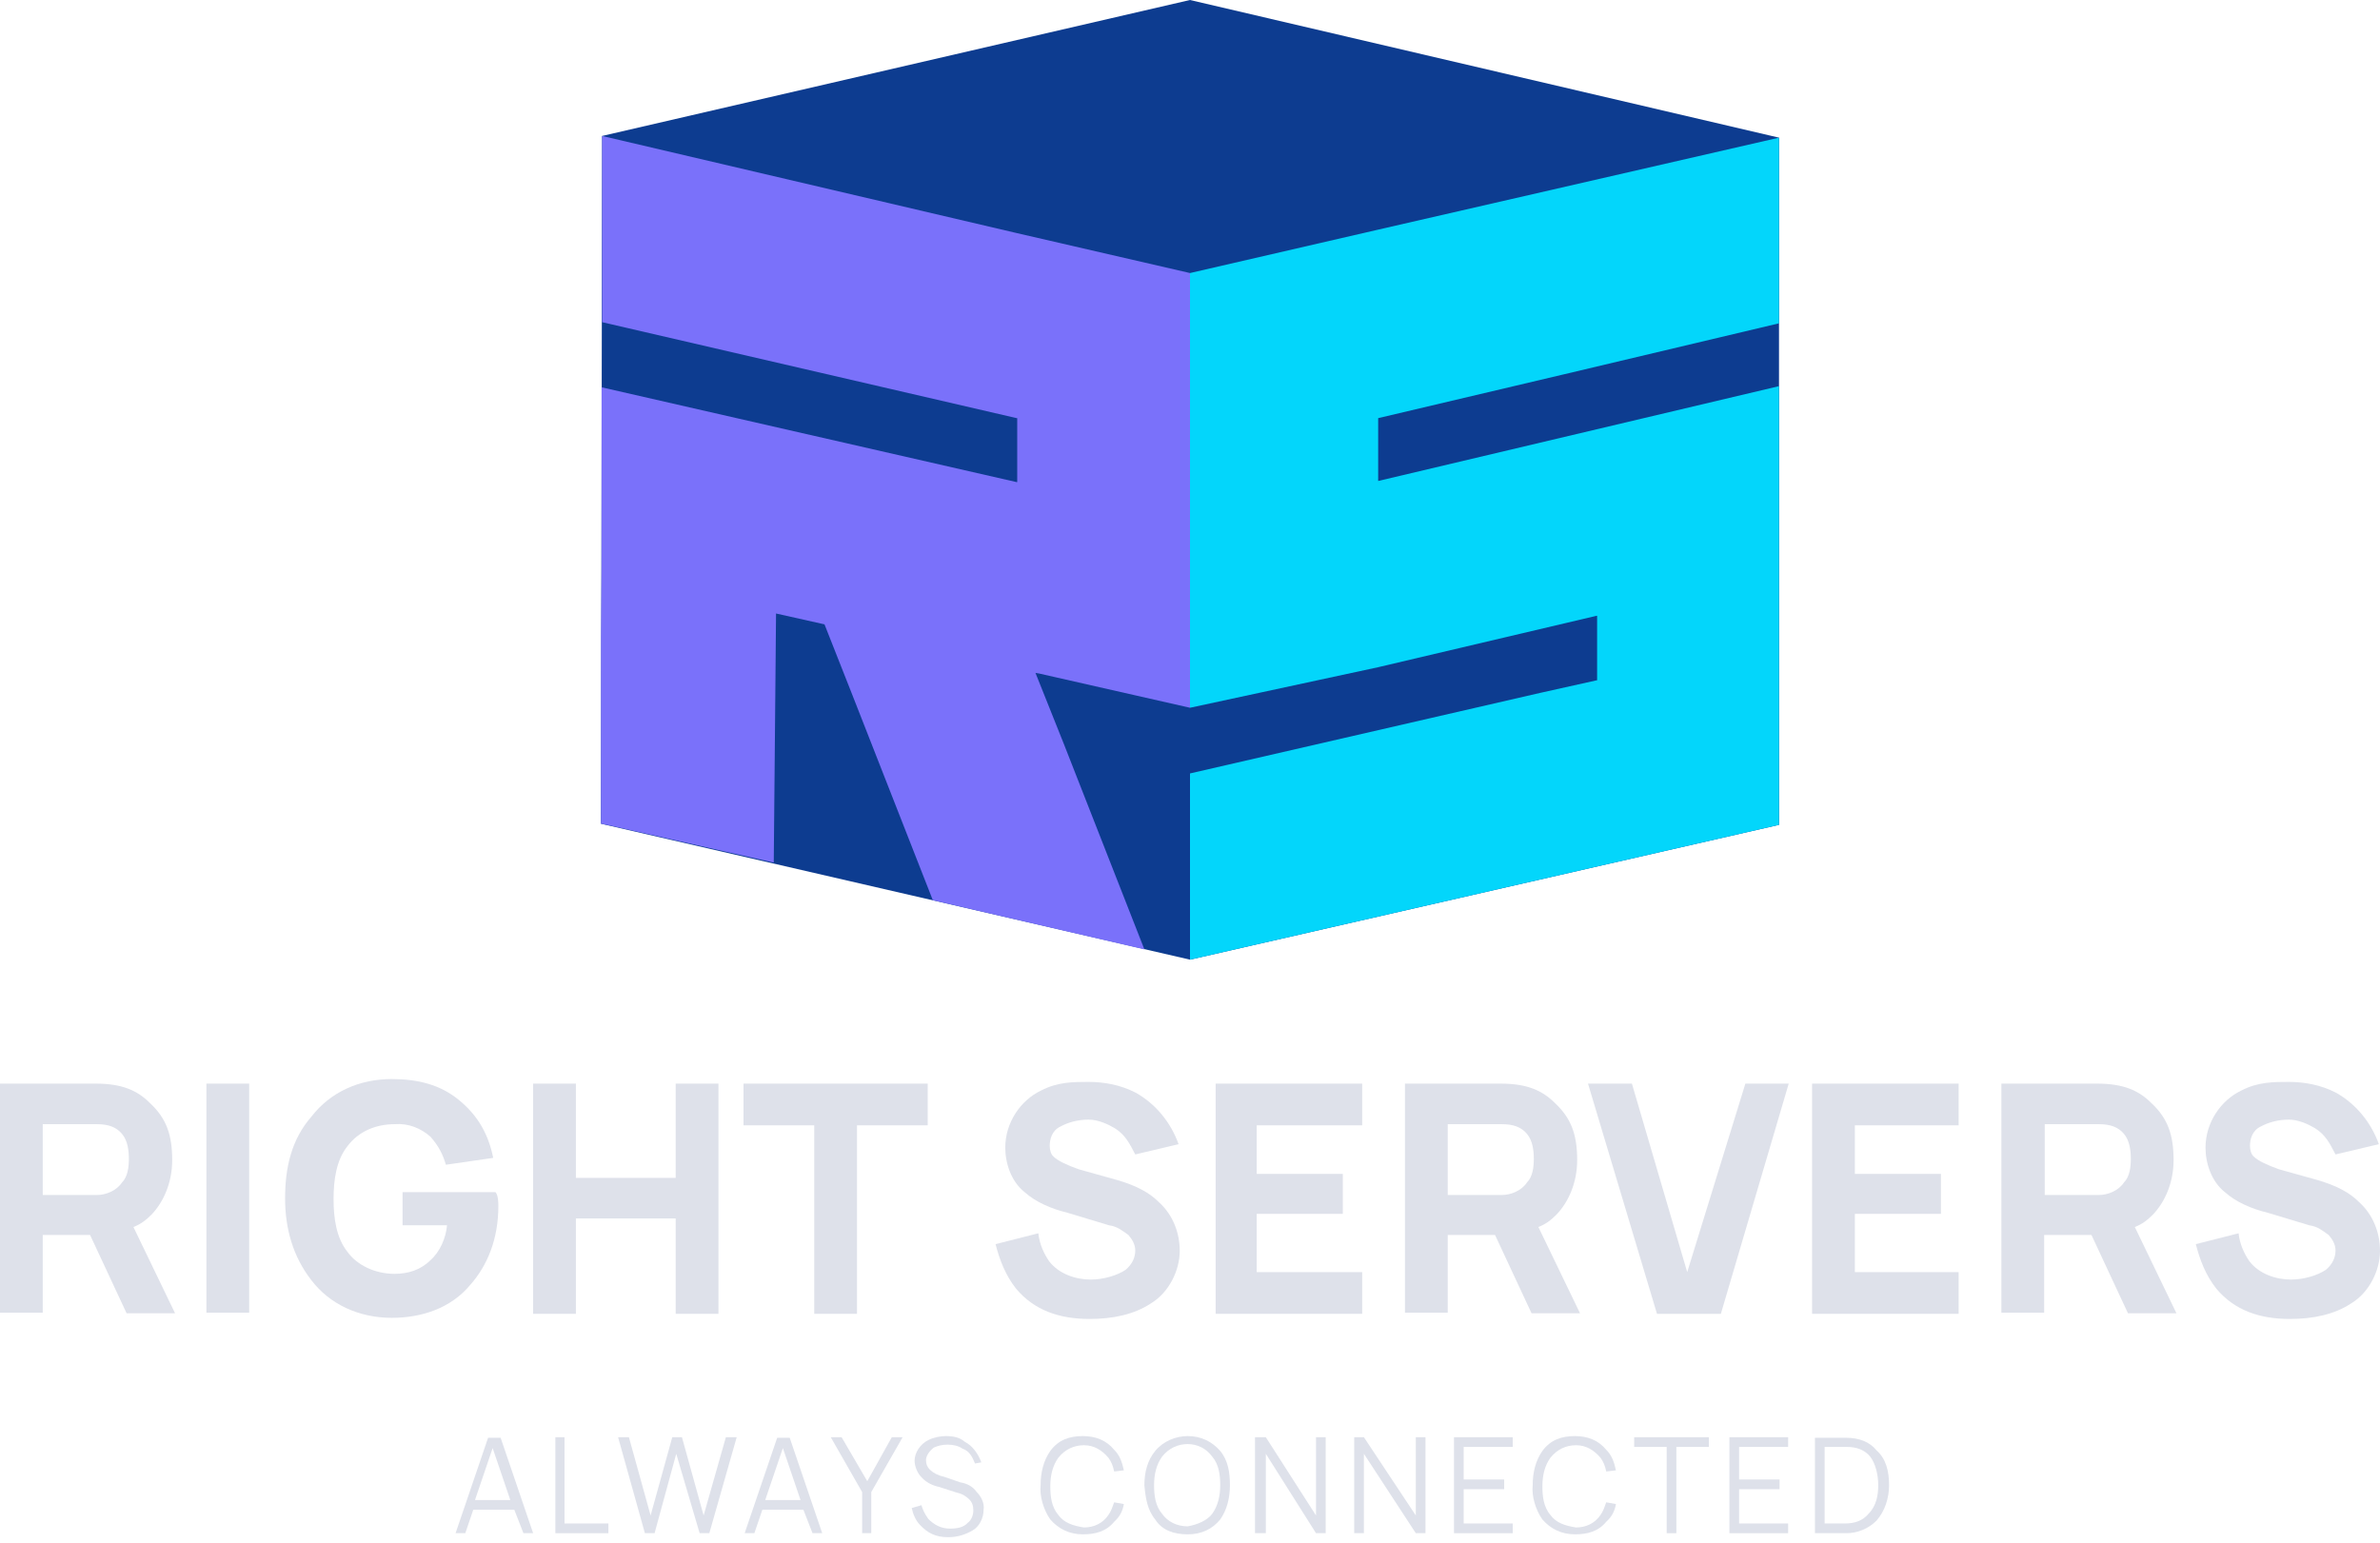 <svg xmlns="http://www.w3.org/2000/svg" width="145" height="94" viewBox="0 0 145 94" fill="none"><path d="M72.5 0L36.684 8.284L36.615 50.191L72.5 58.474L108.385 50.26V8.388L72.5 0Z" fill="#0D3C90"></path><path d="M83.964 25.478V29.307L108.385 23.529V50.26L72.5 58.474V47.127L93.83 42.22L97.269 41.454H97.303V37.521H97.269L83.964 40.654L72.5 43.125V16.637L83.964 13.992L108.385 8.388V19.7L95.323 22.798L83.964 25.478Z" fill="#03D6FB"></path><path d="M72.5 16.637V43.125L63.294 41.036L63.086 41.002L64.823 45.352L69.721 57.848L56.833 54.854L51.935 42.359L50.232 38.043L47.28 37.382L47.245 41.28L47.141 52.557L37.136 50.295L36.615 50.19V45.213V38.809L36.65 34.736V23.633V23.598L61.939 29.376H61.974V25.478H61.939L36.684 19.631V8.284L61.939 14.201L72.5 16.637Z" fill="#7A71FA"></path><path d="M5.489 75.251H2.605V79.985H0V66.027H5.836C7.434 66.027 8.372 66.445 9.136 67.211C10.144 68.15 10.491 69.16 10.491 70.691C10.491 72.049 9.97 73.232 9.241 73.998C8.893 74.346 8.581 74.59 8.129 74.764L10.665 80.019H7.712L5.489 75.251ZM2.605 72.814H5.906C6.427 72.814 7.087 72.571 7.434 72.049C7.782 71.701 7.851 71.109 7.851 70.622C7.851 70.1 7.782 69.508 7.434 69.09C7.087 68.673 6.6 68.499 5.906 68.499H2.605V72.814Z" fill="#DEE1EA"></path><path d="M15.181 66.027H12.575V79.985H15.181V66.027Z" fill="#DEE1EA"></path><path d="M30.362 73.476C30.362 75.495 29.702 77.096 28.66 78.279C27.478 79.706 25.707 80.298 23.866 80.298C21.851 80.298 20.079 79.463 18.967 78.001C17.856 76.574 17.369 74.868 17.369 73.023C17.369 71.074 17.786 69.404 18.967 68.046C20.148 66.515 21.92 65.749 23.866 65.749C25.463 65.749 26.818 66.097 27.93 67.002C29.181 68.011 29.771 69.195 30.049 70.552L27.166 70.97C26.992 70.378 26.749 69.856 26.228 69.264C25.637 68.742 24.873 68.429 24.039 68.499C22.928 68.499 21.851 68.916 21.156 69.856C20.496 70.692 20.322 71.875 20.322 73.058C20.322 74.242 20.496 75.425 21.156 76.26C21.747 77.096 22.858 77.618 24.039 77.618C24.873 77.618 25.637 77.374 26.228 76.783C26.818 76.26 27.166 75.425 27.235 74.659H24.526V72.641H30.188C30.362 72.815 30.362 73.372 30.362 73.476Z" fill="#DEE1EA"></path><path d="M43.771 66.027V80.054H41.166V74.242H35.086V80.054H32.481V66.027H35.086V71.77H41.166V66.027H43.771Z" fill="#DEE1EA"></path><path d="M56.52 68.568H52.212V80.054H49.607V68.568H45.299V66.027H56.52V68.568Z" fill="#DEE1EA"></path><path d="M69.165 70.343C68.818 69.682 68.575 69.16 67.915 68.742C67.498 68.499 66.907 68.22 66.317 68.22C65.656 68.22 65.066 68.394 64.614 68.638C64.093 68.881 63.954 69.403 63.954 69.821C63.954 70.065 64.024 70.343 64.197 70.483C64.441 70.726 65.031 71.005 65.726 71.248L68.088 71.909C69.269 72.258 70.034 72.675 70.624 73.267C71.458 74.033 71.875 75.112 71.875 76.225C71.875 77.409 71.215 78.766 70.103 79.428C69.096 80.089 67.81 80.367 66.386 80.367C64.545 80.367 63.016 79.845 61.905 78.523C61.245 77.687 60.897 76.748 60.654 75.808L63.26 75.147C63.329 75.808 63.607 76.4 63.919 76.852C64.51 77.618 65.517 77.966 66.455 77.966C67.22 77.966 68.053 77.722 68.575 77.374C68.991 77.026 69.165 76.608 69.165 76.191C69.165 75.843 68.991 75.529 68.748 75.251C68.401 75.007 68.088 74.729 67.567 74.659L65.031 73.894C64.024 73.65 63.086 73.232 62.426 72.641C61.592 71.979 61.245 70.865 61.245 69.926C61.245 68.394 62.183 67.037 63.433 66.445C64.441 65.923 65.379 65.923 66.317 65.923C67.254 65.923 68.262 66.097 69.2 66.584C70.381 67.246 71.319 68.359 71.805 69.717L69.165 70.343Z" fill="#DEE1EA"></path><path d="M76.564 68.568V71.527H81.81V73.963H76.564V77.513H82.991V80.054H74.063V66.027H82.991V68.568H76.564Z" fill="#DEE1EA"></path><path d="M91.085 75.251H88.202V79.985H85.596V66.027H91.433C93.031 66.027 93.969 66.445 94.733 67.211C95.74 68.15 96.088 69.16 96.088 70.691C96.088 72.049 95.567 73.232 94.837 73.998C94.49 74.346 94.177 74.59 93.725 74.764L96.261 80.019H93.308L91.085 75.251ZM88.202 72.814H91.502C92.023 72.814 92.683 72.571 93.031 72.049C93.378 71.701 93.447 71.109 93.447 70.622C93.447 70.1 93.378 69.508 93.031 69.09C92.683 68.673 92.197 68.499 91.502 68.499H88.202V72.814V72.814Z" fill="#DEE1EA"></path><path d="M96.748 66.027H99.423L102.792 77.513L106.336 66.027H108.976L104.842 80.054H100.951L96.748 66.027Z" fill="#DEE1EA"></path><path d="M113.006 68.568V71.527H118.251V73.963H113.006V77.513H119.328V80.054H110.4V66.027H119.328V68.568H113.006Z" fill="#DEE1EA"></path><path d="M127.422 75.251H124.539V79.985H121.933V66.027H127.769C129.367 66.027 130.305 66.445 131.07 67.211C132.077 68.15 132.424 69.16 132.424 70.691C132.424 72.049 131.903 73.232 131.174 73.998C130.827 74.346 130.514 74.59 130.062 74.764L132.598 80.019H129.645L127.422 75.251ZM124.574 72.814H127.874C128.395 72.814 129.055 72.571 129.402 72.049C129.75 71.701 129.819 71.109 129.819 70.622C129.819 70.1 129.75 69.508 129.402 69.09C129.055 68.673 128.568 68.499 127.874 68.499H124.574V72.814Z" fill="#DEE1EA"></path><path d="M142.29 70.343C141.943 69.682 141.7 69.16 141.04 68.742C140.623 68.499 140.032 68.22 139.442 68.22C138.782 68.22 138.191 68.394 137.74 68.638C137.218 68.881 137.079 69.403 137.079 69.821C137.079 70.065 137.149 70.343 137.323 70.483C137.566 70.726 138.156 71.005 138.851 71.248L141.213 71.909C142.395 72.258 143.159 72.675 143.749 73.267C144.583 74.033 145 75.112 145 76.225C145 77.409 144.34 78.766 143.228 79.428C142.221 80.089 140.936 80.367 139.511 80.367C137.67 80.367 136.142 79.845 135.03 78.523C134.37 77.687 134.022 76.748 133.779 75.808L136.385 75.147C136.454 75.808 136.732 76.4 137.045 76.852C137.635 77.618 138.643 77.966 139.581 77.966C140.345 77.966 141.179 77.722 141.7 77.374C142.117 77.026 142.29 76.608 142.29 76.191C142.29 75.843 142.117 75.529 141.873 75.251C141.526 75.007 141.213 74.729 140.692 74.659L138.156 73.894C137.149 73.65 136.211 73.232 135.551 72.641C134.717 71.979 134.37 70.865 134.37 69.926C134.37 68.394 135.308 67.037 136.558 66.445C137.566 65.923 138.504 65.923 139.442 65.923C140.38 65.923 141.387 66.097 142.325 66.584C143.506 67.246 144.444 68.359 144.931 69.717L142.29 70.343Z" fill="#DEE1EA"></path><path d="M31.334 91.993H28.833L28.347 93.42H27.756L29.736 87.607H30.501L32.481 93.42H31.89L31.334 91.993ZM31.091 91.401L30.014 88.234L28.938 91.401H31.091Z" fill="#DEE1EA"></path><path d="M34.392 87.573V92.828H37.066V93.42H33.836V87.573H34.392Z" fill="#DEE1EA"></path><path d="M44.883 87.573L43.215 93.42H42.625L41.2 88.582L39.88 93.42H39.29L37.657 87.573H38.317L39.637 92.341L40.957 87.573H41.548L42.868 92.341L44.223 87.573H44.883Z" fill="#DEE1EA"></path><path d="M48.947 91.993H46.446L45.959 93.42H45.369L47.349 87.607H48.113L50.093 93.42H49.503L48.947 91.993ZM48.773 91.401L47.696 88.234L46.62 91.401H48.773Z" fill="#DEE1EA"></path><path d="M54.992 87.573L53.081 90.914V93.42H52.525V90.914L50.614 87.573H51.275L52.838 90.253L54.332 87.573H54.992Z" fill="#DEE1EA"></path><path d="M59.403 89.174C59.23 88.756 59.056 88.408 58.639 88.269C58.396 88.095 58.049 88.025 57.736 88.025C57.389 88.025 57.145 88.095 56.902 88.199C56.659 88.373 56.416 88.686 56.416 88.965C56.416 89.208 56.485 89.382 56.659 89.556C56.833 89.731 57.145 89.905 57.493 89.974L58.5 90.322C58.917 90.392 59.264 90.566 59.508 90.914C59.751 91.158 59.994 91.575 59.925 91.993C59.925 92.48 59.681 93.002 59.264 93.246C58.848 93.49 58.361 93.664 57.771 93.664C57.006 93.664 56.52 93.42 56.034 92.898C55.791 92.654 55.617 92.237 55.547 91.888L56.138 91.715C56.207 91.958 56.312 92.202 56.555 92.55C56.902 92.898 57.319 93.141 57.875 93.141C58.292 93.141 58.709 93.072 58.952 92.793C59.195 92.62 59.299 92.306 59.299 92.028C59.299 91.749 59.23 91.54 59.056 91.366C58.882 91.192 58.639 91.018 58.292 90.949L57.215 90.601C56.867 90.531 56.451 90.357 56.138 90.009C55.895 89.765 55.721 89.348 55.721 89C55.721 88.512 56.068 87.99 56.555 87.747C56.902 87.573 57.319 87.503 57.632 87.503C58.049 87.503 58.465 87.573 58.778 87.851C59.264 88.095 59.612 88.617 59.785 89.104L59.403 89.174Z" fill="#DEE1EA"></path><path d="M68.47 91.645C68.401 92.062 68.227 92.411 67.88 92.724C67.394 93.316 66.733 93.49 65.969 93.49C65.135 93.49 64.475 93.141 63.989 92.585C63.572 91.993 63.329 91.158 63.398 90.496C63.398 89.731 63.572 89 63.989 88.408C64.475 87.747 65.135 87.503 65.969 87.503C66.733 87.503 67.394 87.747 67.88 88.338C68.227 88.686 68.366 89.104 68.47 89.591L67.88 89.661C67.81 89.313 67.706 89.069 67.532 88.826C67.116 88.338 66.629 88.06 66.039 88.06C65.448 88.06 64.892 88.303 64.475 88.826C64.128 89.313 63.989 89.905 63.989 90.566C63.989 91.158 64.058 91.819 64.475 92.306C64.823 92.793 65.379 92.968 66.039 93.072C66.629 93.072 67.185 92.828 67.532 92.306C67.706 92.063 67.776 91.819 67.88 91.54L68.47 91.645Z" fill="#DEE1EA"></path><path d="M70.381 92.585C69.895 91.993 69.79 91.262 69.721 90.496C69.721 89.731 69.895 89 70.381 88.408C70.867 87.816 71.632 87.503 72.361 87.503C73.195 87.503 73.855 87.851 74.341 88.408C74.828 89 74.932 89.731 74.932 90.496C74.932 91.262 74.758 91.993 74.341 92.585C73.855 93.176 73.195 93.49 72.361 93.49C71.527 93.49 70.798 93.246 70.381 92.585ZM73.855 92.237C74.202 91.749 74.341 91.158 74.341 90.496C74.341 89.905 74.272 89.243 73.855 88.756C73.507 88.269 72.952 87.99 72.361 87.99C71.77 87.99 71.215 88.234 70.798 88.756C70.451 89.243 70.311 89.835 70.311 90.496C70.311 91.088 70.381 91.749 70.798 92.237C71.145 92.724 71.701 93.002 72.361 93.002C72.952 92.898 73.542 92.654 73.855 92.237Z" fill="#DEE1EA"></path><path d="M80.177 92.341V87.573H80.768V93.42H80.177L77.12 88.582V93.42H76.46V87.573H77.12L80.177 92.341Z" fill="#DEE1EA"></path><path d="M86.257 92.341V87.573H86.847V93.42H86.257L83.095 88.582V93.42H82.505V87.573H83.095L86.257 92.341Z" fill="#DEE1EA"></path><path d="M89.174 88.164V90.148H91.641V90.74H89.174V92.828H92.162V93.42H88.584V87.573H92.162V88.164H89.174Z" fill="#DEE1EA"></path><path d="M98.45 91.645C98.38 92.062 98.207 92.411 97.859 92.724C97.373 93.316 96.713 93.49 95.949 93.49C95.115 93.49 94.455 93.141 93.969 92.585C93.552 91.993 93.308 91.158 93.378 90.496C93.378 89.731 93.552 89 93.969 88.408C94.455 87.747 95.115 87.503 95.949 87.503C96.713 87.503 97.373 87.747 97.859 88.338C98.207 88.686 98.346 89.104 98.45 89.591L97.859 89.661C97.79 89.313 97.686 89.069 97.512 88.826C97.095 88.338 96.609 88.06 96.018 88.06C95.428 88.06 94.872 88.303 94.455 88.826C94.108 89.313 93.969 89.905 93.969 90.566C93.969 91.158 94.038 91.819 94.455 92.306C94.802 92.793 95.358 92.968 96.018 93.072C96.609 93.072 97.165 92.828 97.512 92.306C97.686 92.063 97.755 91.819 97.859 91.54L98.45 91.645Z" fill="#DEE1EA"></path><path d="M104.112 88.164H102.132V93.42H101.542V88.164H99.561V87.573H104.112V88.164Z" fill="#DEE1EA"></path><path d="M105.953 88.164V90.148H108.42V90.74H105.953V92.828H108.941V93.42H105.363V87.573H108.941V88.164H105.953Z" fill="#DEE1EA"></path><path d="M115.09 90.496C115.09 91.262 114.847 92.063 114.326 92.654C113.839 93.142 113.179 93.42 112.484 93.42H110.574V87.607H112.484C113.249 87.607 113.909 87.851 114.326 88.373C114.916 88.895 115.09 89.661 115.09 90.496ZM114.43 90.496C114.43 89.835 114.256 89.174 113.943 88.756C113.596 88.338 113.11 88.164 112.519 88.164H111.164V92.828H112.415C113.005 92.828 113.492 92.654 113.839 92.237C114.326 91.749 114.43 91.088 114.43 90.496Z" fill="#DEE1EA"></path></svg>